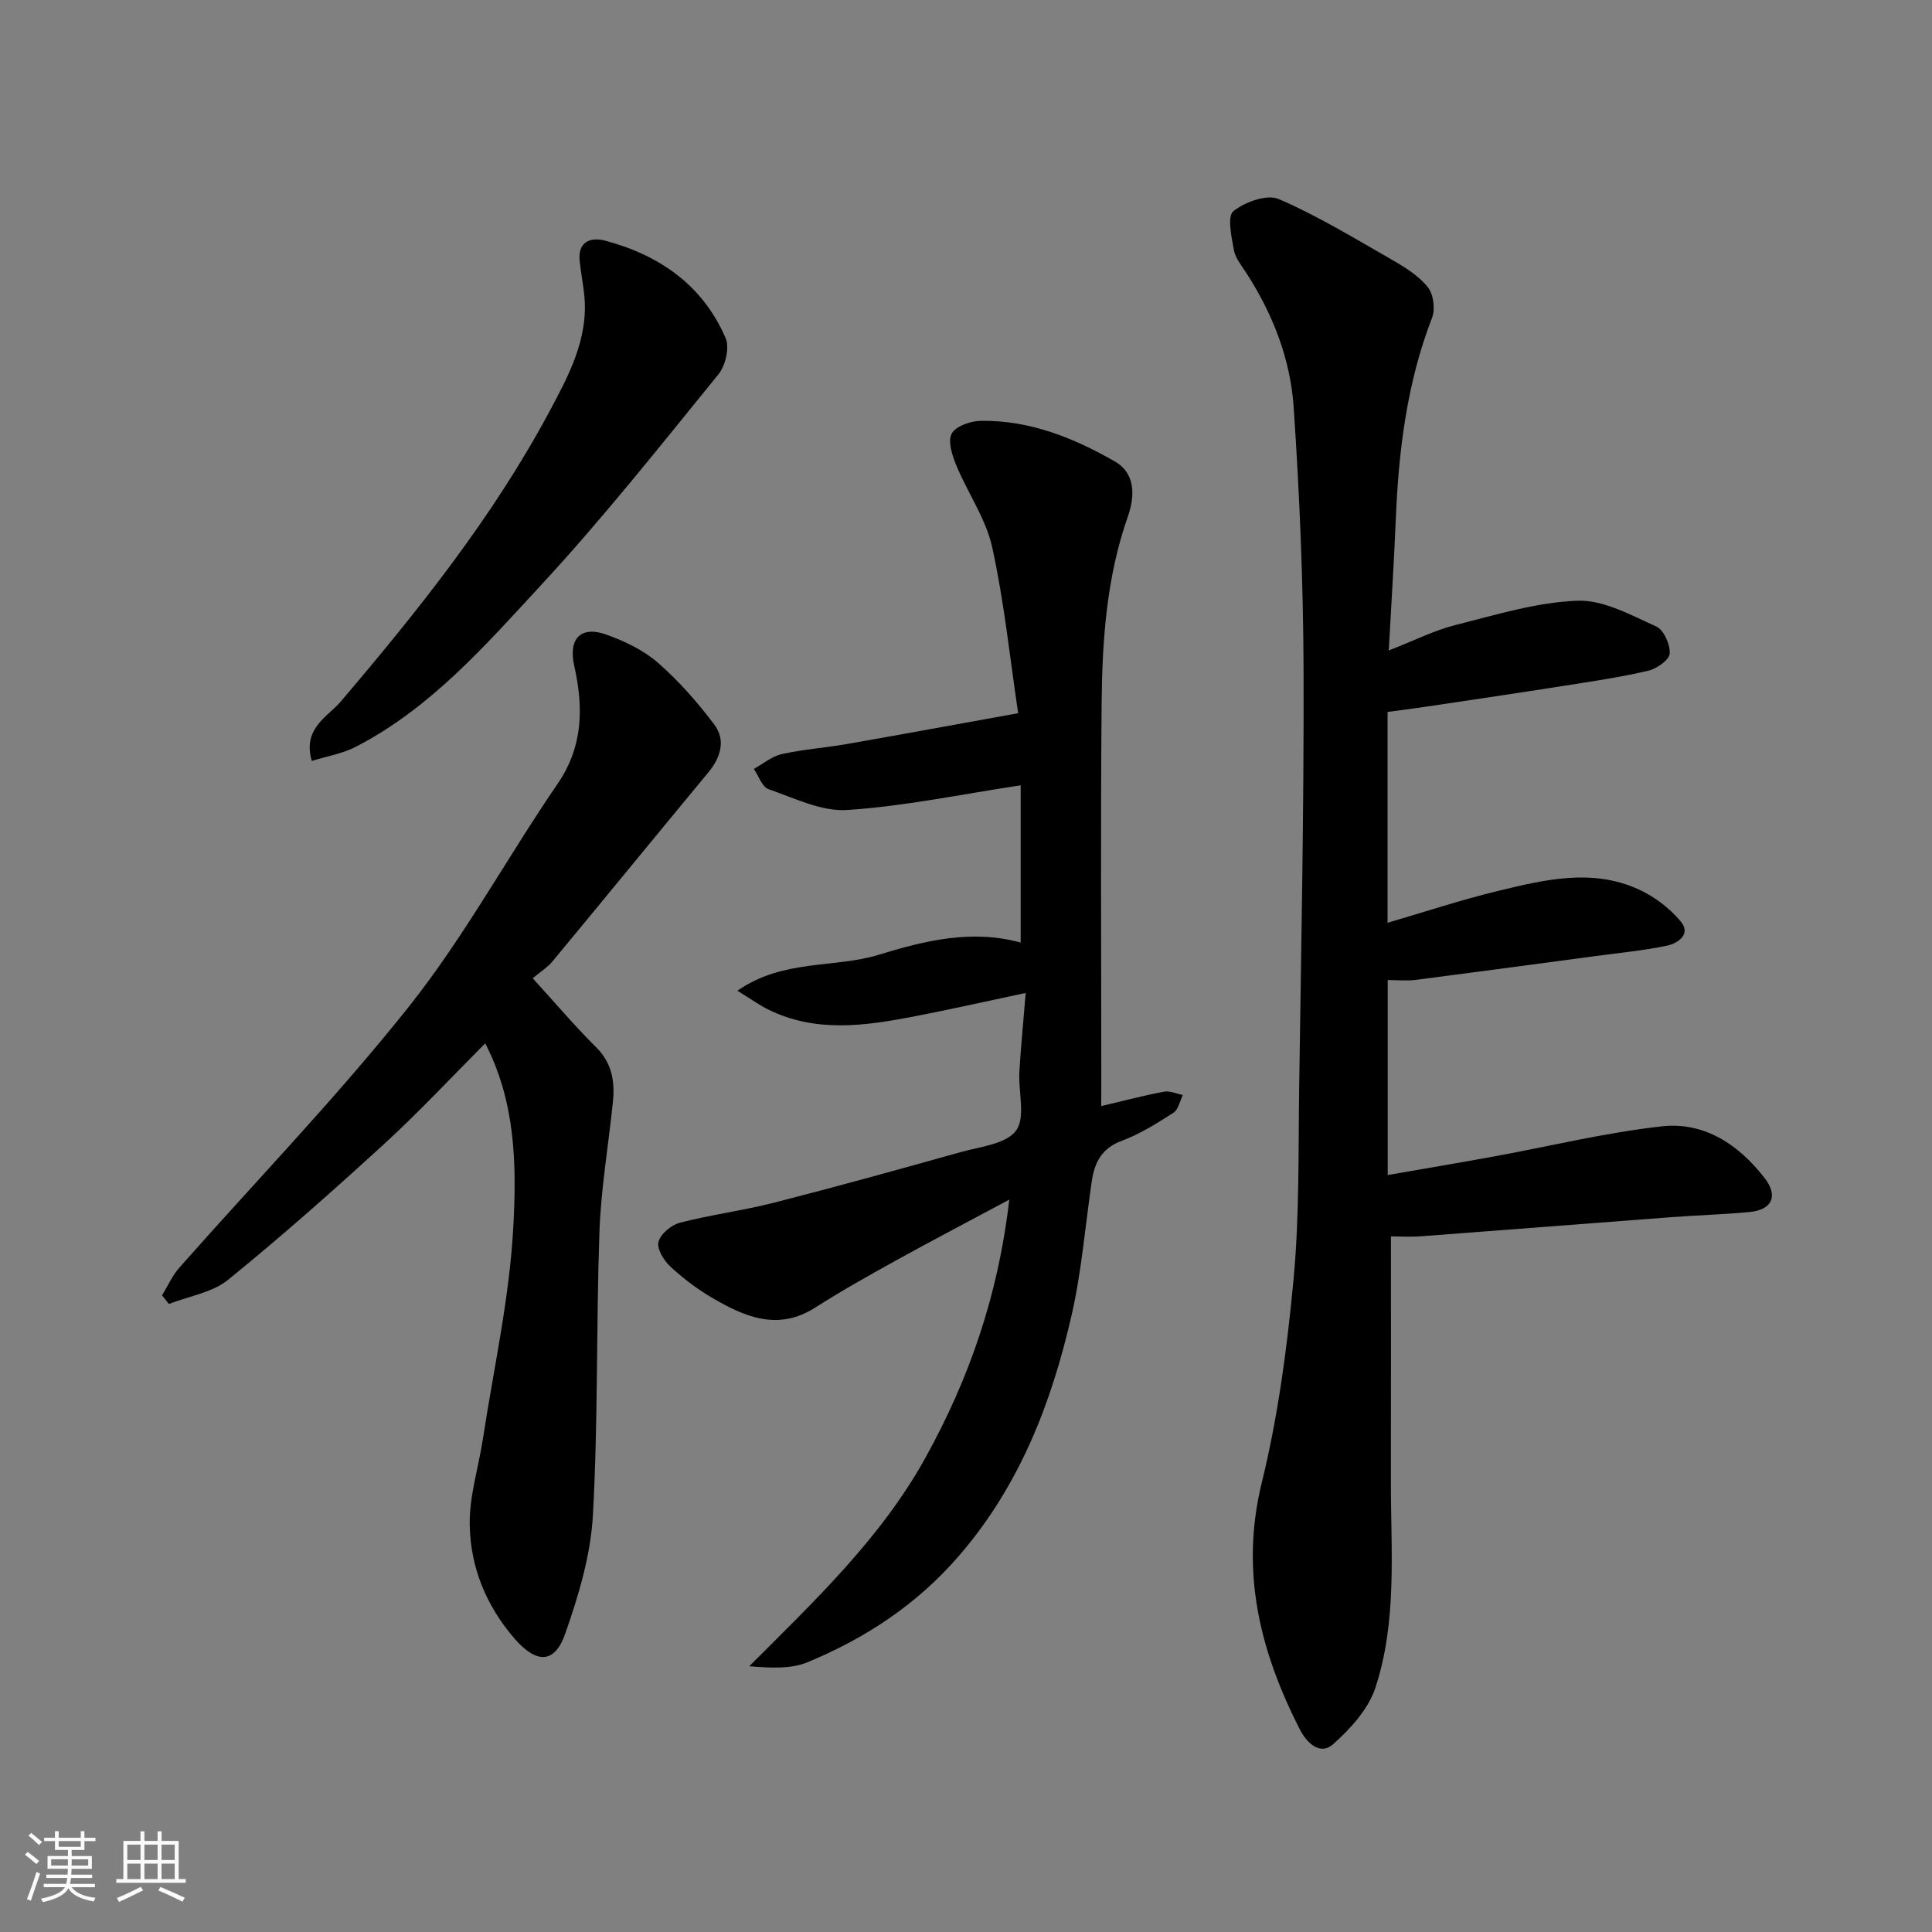 <svg enable-background="new 0 0 400 400" viewBox="0 0 400 400" xmlns="http://www.w3.org/2000/svg"><rect x="0" y="0" width="400" height="400" fill="#808080" stroke="none"/><path d="m5.17 384 .55-.58c.85.61 1.65 1.24 2.4 1.87l-.59.64c-.83-.73-1.62-1.38-2.36-1.93m1.22 9.53-.82-.34c.71-1.76 1.37-3.64 1.98-5.63.24.13.5.25.76.36-.6 1.67-1.24 3.54-1.92 5.61m-.5-13.5.57-.54c.56.44 1.31 1.06 2.26 1.87l-.64.64c-.68-.66-1.41-1.32-2.19-1.97m3.25.46h2.24v-1.36h.77v1.36h4.57v-1.36h.76v1.36h2.28v.69h-2.28v1.84h-2.64v1.26h4.18v2.64h-4.21c0 .45-.02.86-.05 1.21h4.32v.69h-4.38c-.04.34-.1.75-.19 1.22h5.15v.69h-4.82c.87 1.19 2.51 1.92 4.93 2.19-.17.31-.3.57-.37.76-2.77-.49-4.52-1.41-5.26-2.76-.56 1.26-2.3 2.23-5.24 2.9-.12-.24-.26-.48-.43-.72 2.73-.55 4.38-1.34 4.96-2.38h-4.38v-.69h4.65c.1-.38.17-.79.21-1.22h-4.32v-.69h4.4c.03-.34.05-.75.05-1.21h-4.2v-2.64h4.23v-1.26h-2.69v-1.84h-2.24zm1.46 4.46v1.29h3.45c.01-.4.02-.57.01-.53v-.32-.45h-3.46zm1.55-2.59h4.57v-1.19h-4.57zm6.11 2.59h-3.42v.77c-.01.19-.01.37-.02.53h3.44z" fill="#fafafa"/><path d="m32.63 379.16h.82v1.98h3.54v7.89h1.46v.78h-14.37v-.78h1.46v-7.89h3.54v-1.98h.82v1.98h2.73zm-3.49 11.48.5.73c-1.61.82-3.28 1.63-5 2.41-.13-.27-.28-.55-.44-.82 1.75-.72 3.4-1.49 4.94-2.32m-2.78-5.55h2.73v-3.18h-2.73zm0 3.95h2.73v-3.2h-2.73zm3.54-3.95h2.73v-3.18h-2.73zm0 3.95h2.73v-3.2h-2.73zm7.89 4.68c-1.84-.92-3.51-1.7-5.02-2.32l.45-.73c1.89.8 3.57 1.55 5.04 2.23zm-1.62-11.81h-2.73v3.18h2.73zm-2.73 7.13h2.73v-3.2h-2.73z" fill="#fafafa"/><g fill="#000001"><path d="m287.98 255.98c0 17.3.02 34.03-.01 50.75-.02 14.34 1.35 28.89-3.23 42.75-1.45 4.39-5.13 8.43-8.7 11.61-2.86 2.55-5.63-.48-6.95-3.08-8.2-16.1-12.37-32.6-7.86-51.01 3.37-13.74 5.26-27.95 6.58-42.07 1.24-13.18.98-26.51 1.17-39.77.41-28.76 1-57.52.91-86.28-.06-18.2-.82-36.43-2.05-54.59-.68-9.98-4.34-19.35-9.86-27.86-.98-1.5-2.24-3.04-2.53-4.71-.48-2.71-1.4-6.95-.09-8 2.39-1.92 6.96-3.56 9.4-2.51 8.14 3.52 15.79 8.2 23.51 12.62 2.67 1.53 5.46 3.28 7.34 5.62 1.17 1.46 1.58 4.53.89 6.32-5.22 13.47-6.93 27.51-7.52 41.78-.36 8.71-.92 17.42-1.45 27.12 5.34-2.08 9.42-4.16 13.76-5.25 8.35-2.11 16.8-4.72 25.28-5.05 5.4-.21 11.08 2.98 16.33 5.33 1.56.7 2.93 3.76 2.79 5.62-.09 1.32-2.69 3.14-4.45 3.55-5.7 1.33-11.52 2.19-17.31 3.1-9.52 1.5-19.06 2.9-28.6 4.33-2.58.39-5.17.71-8.05 1.1v43.65c7.75-2.26 15.27-4.76 22.93-6.61 9.57-2.31 19.35-4.67 28.93-.36 3.32 1.49 6.53 3.92 8.85 6.71 2.2 2.64-.6 4.53-2.91 5.01-4.95 1.02-10.01 1.51-15.03 2.18-12.32 1.65-24.65 3.31-36.98 4.9-1.79.23-3.63.03-5.76.03v40.37c7.33-1.28 14.49-2.48 21.63-3.78 11.69-2.13 23.3-4.98 35.08-6.3 8.83-.99 15.96 3.76 21.34 10.73 2.84 3.68 1.56 6.56-3.16 7.01-5.42.51-10.86.66-16.29 1.07-17.24 1.3-34.47 2.66-51.7 3.95-2.13.16-4.31.02-6.23.02z"/><path d="m228 229c4.81-1.13 8.88-2.21 13.01-2.98 1.21-.23 2.58.44 3.88.69-.62 1.26-.92 3.03-1.93 3.67-3.43 2.19-6.95 4.42-10.73 5.82-4.16 1.54-5.62 4.5-6.19 8.37-1.36 9.21-2.09 18.56-4.15 27.61-4.16 18.25-10.79 35.41-23.34 49.93-8.69 10.06-19.33 17.06-31.36 22.04-3.49 1.44-7.69 1.18-12.07.83 13.49-13.51 27.2-26.43 36.42-43.06 9.09-16.38 15.15-33.78 17.42-53.55-8.19 4.39-15.77 8.35-23.25 12.48-5.71 3.16-11.41 6.35-16.91 9.86-7.77 4.96-14.66 1.91-21.4-2.04-3.09-1.81-6.02-4.02-8.63-6.46-1.34-1.25-2.82-3.68-2.44-5.1.43-1.64 2.65-3.5 4.43-3.96 6.44-1.66 13.09-2.51 19.54-4.16 12.91-3.3 25.76-6.86 38.6-10.46 4.03-1.13 9.4-1.65 11.46-4.45 2.01-2.73.46-8.01.69-12.15.3-5.21.83-10.42 1.31-16.35-8.42 1.78-15.86 3.47-23.35 4.91-10.06 1.93-20.16 3.33-29.9-1.45-1.84-.9-3.53-2.13-6.44-3.92 9.51-6.6 20.02-4.62 29.2-7.43 9.56-2.93 19.31-5.34 29.45-2.54 0-11.16 0-21.99 0-32.56-12.39 1.87-24.09 4.34-35.91 5.11-5.34.35-10.97-2.47-16.31-4.32-1.33-.46-2.03-2.74-3.03-4.18 1.92-1.06 3.72-2.61 5.78-3.07 4.45-.99 9.05-1.31 13.55-2.1 11.39-1.99 22.76-4.09 35.4-6.37-1.73-11.58-2.9-23.12-5.38-34.38-1.3-5.89-5.06-11.21-7.42-16.91-.85-2.07-1.82-5.01-.96-6.6.84-1.55 3.92-2.61 6.04-2.64 10.09-.15 19.23 3.52 27.77 8.43 4.26 2.45 4.13 7.18 2.68 11.32-4.43 12.58-5.33 25.66-5.45 38.78-.23 25.82-.07 51.64-.07 77.47-.01 1.8-.01 3.62-.01 5.87z"/><path d="m100.46 216.02c-6.94 6.95-13.62 14.13-20.82 20.73-10.57 9.68-21.3 19.2-32.42 28.22-3.28 2.66-8.12 3.39-12.25 5-.47-.59-.95-1.19-1.42-1.78 1.18-1.92 2.1-4.06 3.57-5.72 15.93-18.05 32.73-35.4 47.67-54.23 11.4-14.38 20.24-30.76 30.65-45.95 5.34-7.8 5.36-15.89 3.45-24.44-1.26-5.64 1.34-8.4 6.78-6.42 3.76 1.37 7.61 3.21 10.58 5.81 4.31 3.77 8.17 8.17 11.62 12.75 2.43 3.23 1.37 6.8-1.22 9.93-10.78 13.02-21.47 26.1-32.25 39.11-1.04 1.26-2.51 2.16-4.11 3.51 4.66 5.1 8.69 9.88 13.11 14.26 3.3 3.27 3.92 7.08 3.5 11.29-.91 8.97-2.47 17.91-2.79 26.9-.69 19.59-.26 39.22-1.36 58.78-.46 8.28-2.98 16.65-5.76 24.55-2.21 6.28-6.04 6.03-10.42.98-5.94-6.85-9.17-14.82-9.32-23.6-.1-5.93 1.83-11.89 2.74-17.85 2.25-14.69 5.54-29.33 6.3-44.1.66-12.53.49-25.52-5.83-37.73z"/><path d="m64.55 157.55c-1.97-6.76 3.34-9.18 5.97-12.27 16.04-18.85 31.47-38.14 43.19-60 3.93-7.34 8.14-15.06 7.27-24.05-.24-2.44-.73-4.85-.97-7.29-.4-4.03 2.44-4.87 5.25-4.12 11.27 2.99 20.26 9.23 24.98 20.2.85 1.97-.05 5.71-1.52 7.51-12.02 14.77-23.86 29.74-36.78 43.7-11.5 12.43-22.81 25.41-38.27 33.38-2.74 1.43-5.96 1.95-9.12 2.94z"/></g></svg>